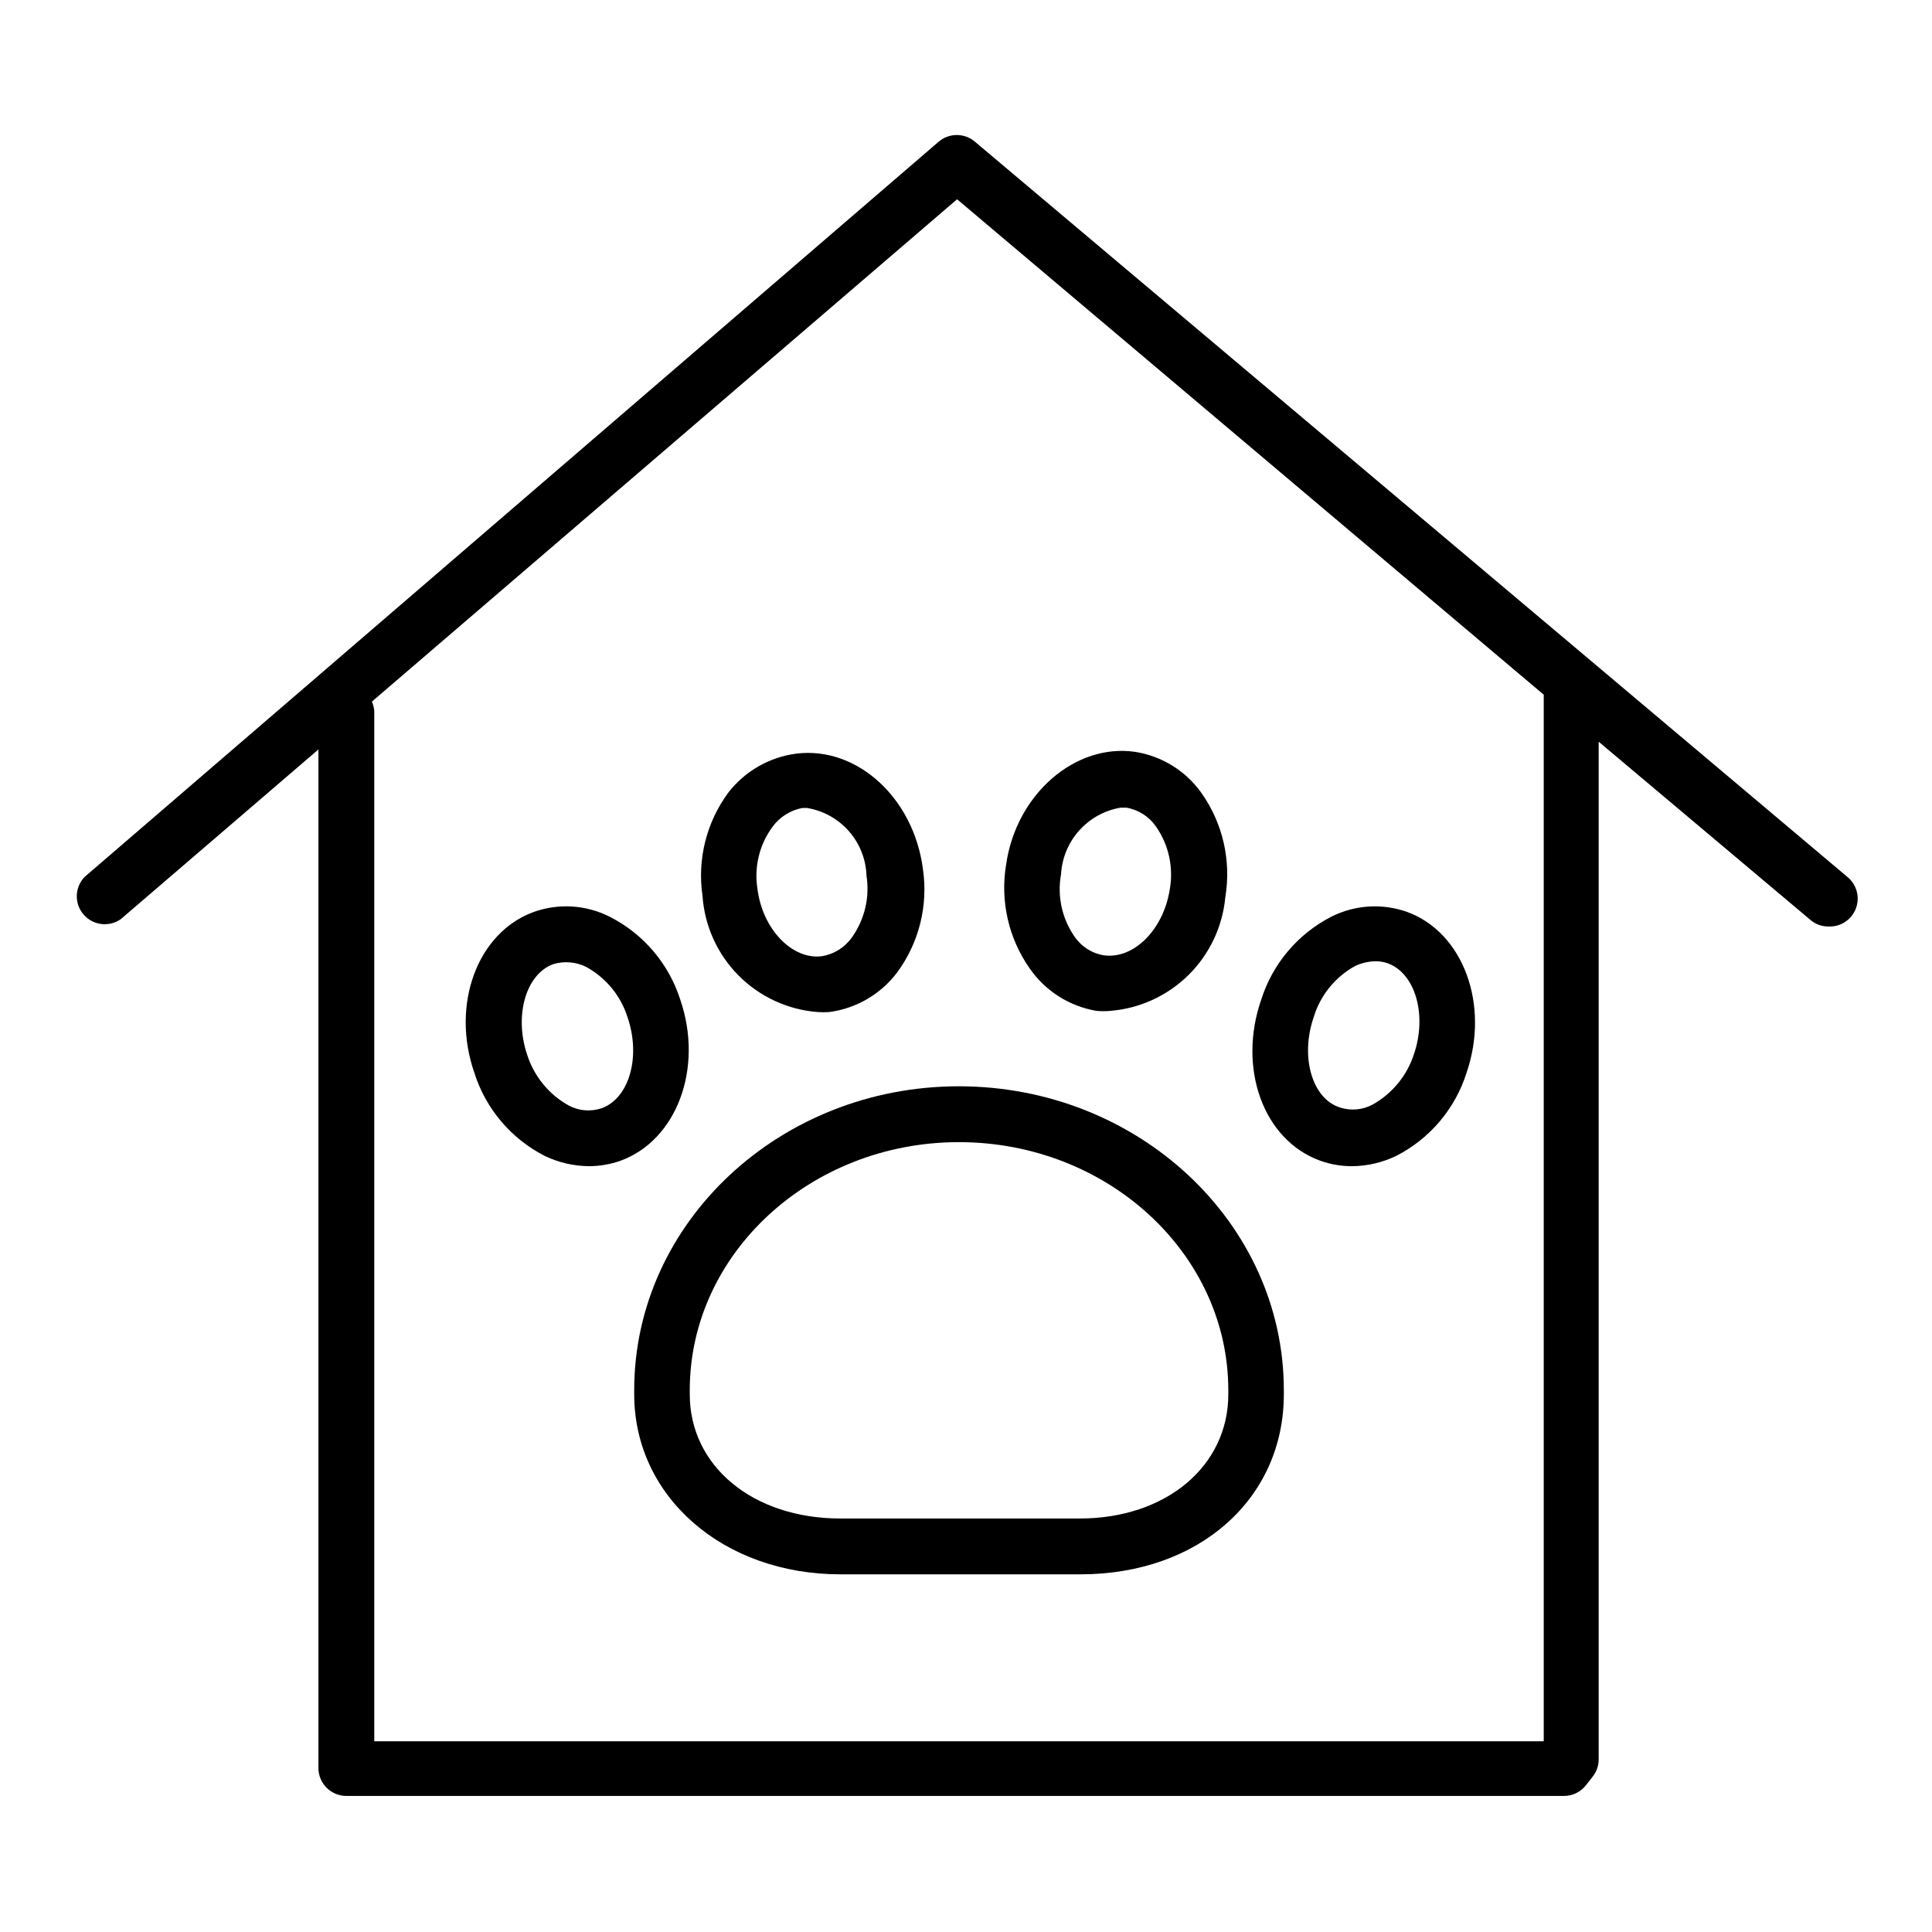 <?xml version="1.0" encoding="UTF-8"?>
<!-- Uploaded to: SVG Repo, www.svgrepo.com, Generator: SVG Repo Mixer Tools -->
<svg fill="#000000" width="800px" height="800px" version="1.1" viewBox="144 144 512 512" xmlns="http://www.w3.org/2000/svg">
 <g>
  <path d="m633.56 376.38-231.2-194.83c-2.766-2.359-6.836-2.359-9.602 0l-226.32 194.83c-2.664 2.746-2.793 7.07-0.301 9.969 2.492 2.902 6.785 3.426 9.902 1.211l52.348-44.949v269.93c0 4.086 3.316 7.398 7.402 7.398h322.75c2.246-0.012 4.367-1.055 5.746-2.832l1.73-2.203c1.051-1.293 1.633-2.902 1.652-4.566v-269.77l56.129 47.23c1.312 1.129 2.992 1.746 4.723 1.73 3.203 0.172 6.152-1.746 7.297-4.738 1.148-2.996 0.238-6.391-2.258-8.406zm-80.453 229.07h-309.92v-273.08c-0.086-0.84-0.297-1.664-0.629-2.441l155.08-133.12 155.47 131.3z"/>
  <path d="m360.64 412.2c1.051 0.078 2.102 0.078 3.152 0 7.137-0.957 13.602-4.723 17.945-10.469 5.809-7.871 8.27-17.719 6.852-27.395-2.441-18.895-17.477-32.59-33.535-30.621-7.137 0.922-13.617 4.629-18.027 10.312-5.816 7.867-8.277 17.715-6.852 27.395 0.543 7.93 3.918 15.402 9.512 21.055 5.594 5.648 13.031 9.102 20.953 9.723zm-11.887-49.121c1.902-2.59 4.715-4.363 7.875-4.957h1.258c4.297 0.707 8.215 2.883 11.086 6.156 2.867 3.273 4.516 7.438 4.66 11.789 0.902 5.789-0.512 11.699-3.938 16.453-1.875 2.606-4.707 4.359-7.871 4.883-7.871 1.023-15.742-7.164-17.082-17.789v-0.004c-0.949-5.824 0.5-11.789 4.012-16.531z"/>
  <path d="m434.56 411.89c1.23 0.113 2.469 0.113 3.699 0 7.812-0.637 15.152-4.008 20.727-9.523s9.02-12.82 9.738-20.629c1.602-9.652-0.66-19.551-6.301-27.551-4.152-5.883-10.516-9.832-17.633-10.941-15.742-2.281-31.488 11.098-34.164 29.914-1.602 9.652 0.66 19.551 6.297 27.551 4.144 5.941 10.496 9.969 17.637 11.18zm-9.367-36.211h-0.004c0.242-4.289 1.93-8.367 4.793-11.57 2.859-3.203 6.719-5.34 10.953-6.066h1.574c3.199 0.543 6.039 2.363 7.871 5.039 3.356 4.84 4.656 10.812 3.621 16.609-1.652 10.629-9.523 18.578-17.477 17.477-3.223-0.535-6.074-2.391-7.871-5.117-3.262-4.789-4.508-10.672-3.465-16.371z"/>
  <path d="m493.99 451.64c2.68 0.945 5.5 1.426 8.344 1.414 4.062-0.039 8.07-0.98 11.727-2.754 8.875-4.551 15.562-12.457 18.578-21.965 6.219-18.105-0.867-37.234-15.742-42.668v0.004c-6.582-2.34-13.836-1.883-20.074 1.258-8.875 4.551-15.562 12.457-18.578 21.965-6.297 18.105 0.473 37.312 15.746 42.746zm-1.891-37.941v-0.004c1.73-5.836 5.688-10.758 11.02-13.695 1.68-0.789 3.5-1.215 5.356-1.262 1.125-0.008 2.242 0.176 3.305 0.551 7.32 2.676 10.469 13.699 6.926 24.09-1.844 5.695-5.781 10.48-11.02 13.383-2.668 1.41-5.797 1.668-8.66 0.707-7.32-2.359-10.469-13.383-6.926-23.773z"/>
  <path d="m312.07 512.41v1.102c0 27.16 23.617 47.703 54.633 47.703h63.605c31.488 0 53.922-20.074 53.922-47.703v-1.102c0-44.398-38.652-80.531-86.121-80.531-47.465 0-86.039 36.133-86.039 80.531zm86.043-65.73c39.359 0 71.398 29.52 71.398 65.73v1.102c0 19.051-16.531 32.906-39.359 32.906h-63.449c-23.145 0-39.91-13.855-39.91-32.906v-1.102c0-36.211 32.039-65.73 71.32-65.73z"/>
  <path d="m324.27 408.89c-3.055-9.535-9.801-17.445-18.734-21.965-6.238-3.141-13.492-3.598-20.074-1.258-14.957 5.434-22.043 24.562-15.742 42.668l-0.004-0.004c3.019 9.508 9.707 17.414 18.578 21.965 3.66 1.773 7.664 2.715 11.73 2.754 2.844 0.004 5.664-0.477 8.344-1.414 15.035-5.434 22.121-24.641 15.902-42.746zm-20.859 28.812c-2.863 0.957-5.992 0.703-8.66-0.711-5.238-2.902-9.176-7.684-11.02-13.383-3.543-10.391-0.395-21.41 6.848-24.09v0.004c2.894-0.887 6.019-0.633 8.738 0.707 5.285 2.883 9.238 7.711 11.02 13.461 3.543 10.391 0.395 21.414-6.926 24.012z"/>
 </g>
</svg>
